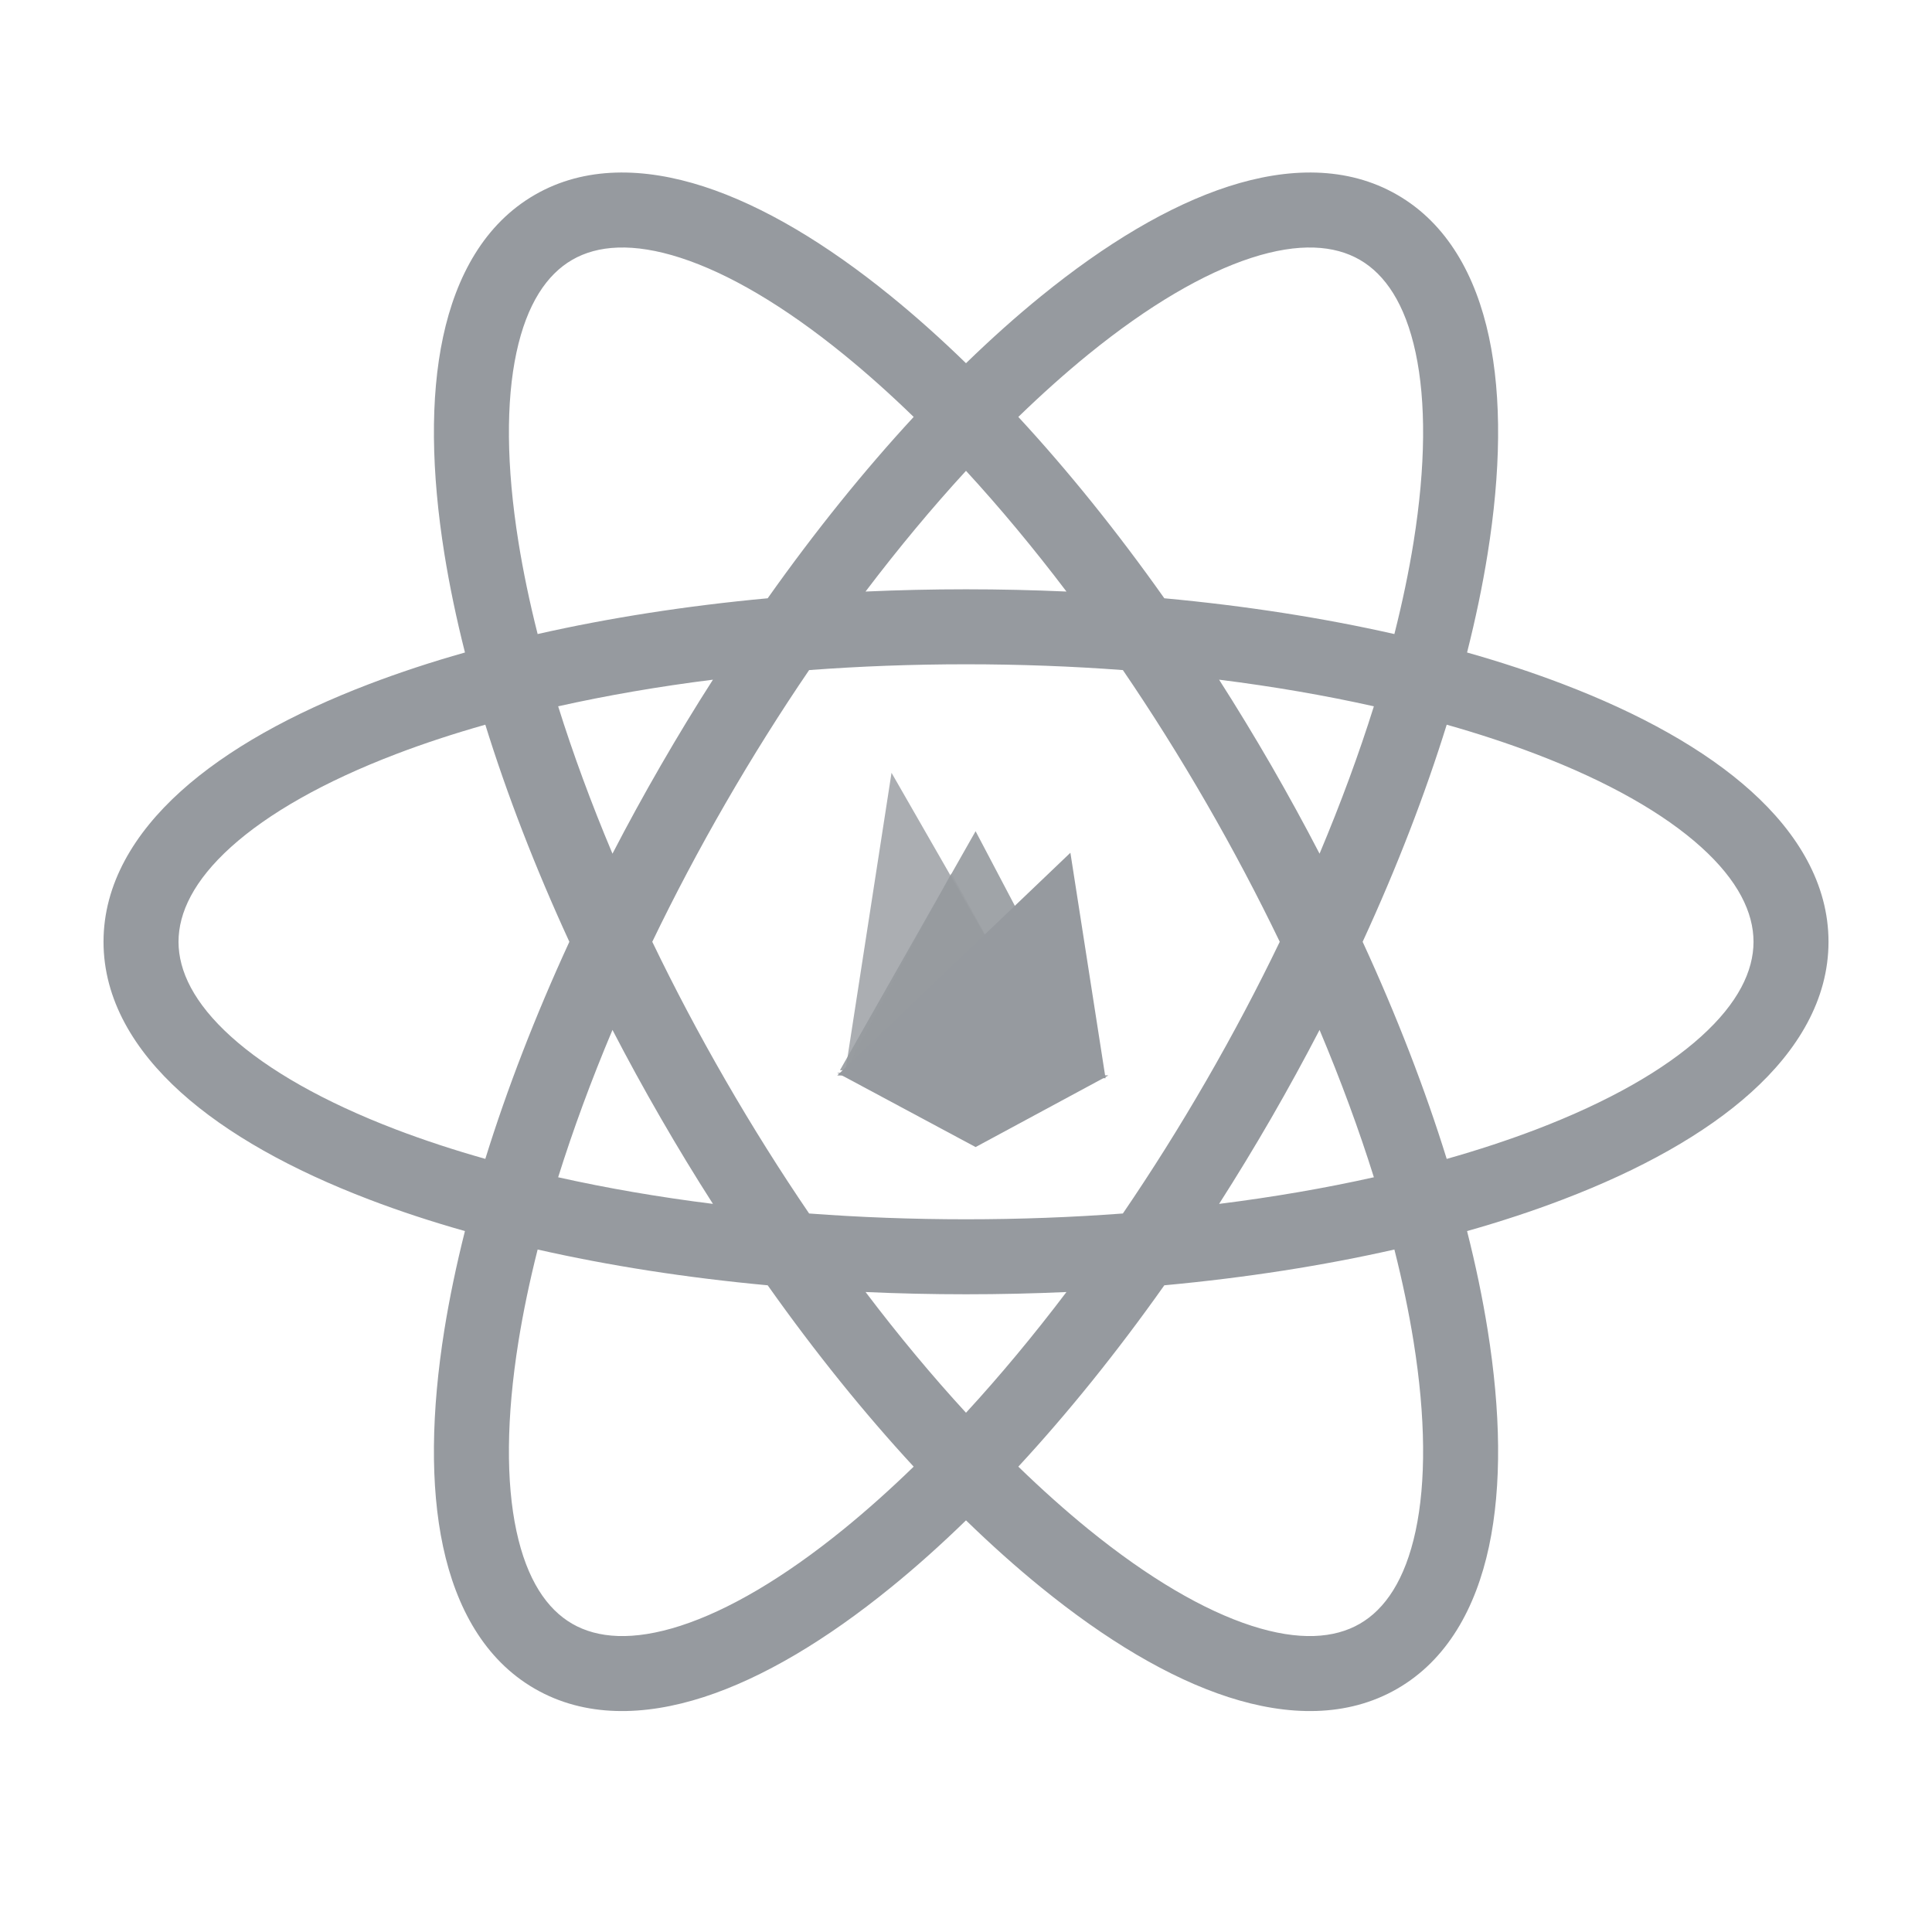 <svg width="60" height="60" viewBox="0 0 60 60" fill="none" xmlns="http://www.w3.org/2000/svg">
<path fill-rule="evenodd" clip-rule="evenodd" d="M42.229 8.068C43.014 8.521 43.638 9.432 43.963 10.951C44.288 12.469 44.279 14.465 43.9 16.833C43.754 17.743 43.555 18.698 43.304 19.691C41.1 19.192 38.698 18.815 36.159 18.58C34.687 16.499 33.159 14.607 31.625 12.948C32.36 12.235 33.088 11.585 33.803 11.003C35.664 9.491 37.388 8.485 38.865 8.007C40.342 7.529 41.444 7.615 42.229 8.068ZM28.375 12.948C27.641 12.235 26.913 11.585 26.198 11.004C24.337 9.491 22.613 8.485 21.136 8.007C19.658 7.529 18.557 7.615 17.772 8.068C16.987 8.521 16.363 9.432 16.038 10.951C15.713 12.469 15.722 14.465 16.101 16.833C16.247 17.743 16.446 18.698 16.697 19.691C18.901 19.192 21.302 18.815 23.841 18.58C25.314 16.499 26.842 14.607 28.375 12.948ZM30 11.28C29.218 10.519 28.438 9.822 27.667 9.196C25.677 7.578 23.699 6.389 21.853 5.791C20.006 5.194 18.162 5.153 16.608 6.051C15.053 6.949 14.166 8.566 13.76 10.464C13.354 12.361 13.396 14.669 13.801 17.201C13.959 18.182 14.172 19.206 14.44 20.264C13.389 20.561 12.396 20.889 11.468 21.243C9.072 22.157 7.053 23.275 5.612 24.576C4.172 25.876 3.215 27.453 3.215 29.248C3.215 31.043 4.172 32.62 5.612 33.92C7.053 35.221 9.072 36.339 11.468 37.253C12.396 37.608 13.389 37.935 14.439 38.232C14.172 39.291 13.959 40.314 13.801 41.295C13.396 43.827 13.354 46.135 13.76 48.032C14.166 49.93 15.053 51.548 16.608 52.445C18.162 53.343 20.006 53.302 21.853 52.705C23.699 52.108 25.677 50.918 27.667 49.3C28.438 48.674 29.218 47.977 30 47.216C30.783 47.977 31.563 48.674 32.334 49.3C34.324 50.918 36.301 52.108 38.148 52.705C39.994 53.302 41.839 53.343 43.393 52.445C44.948 51.548 45.835 49.93 46.241 48.033C46.647 46.135 46.605 43.827 46.199 41.295C46.042 40.314 45.829 39.291 45.561 38.232C46.612 37.935 47.605 37.608 48.533 37.253C50.929 36.339 52.948 35.221 54.389 33.92C55.829 32.62 56.786 31.043 56.786 29.248C56.786 27.453 55.829 25.876 54.389 24.576C52.948 23.275 50.929 22.157 48.533 21.243C47.605 20.889 46.612 20.561 45.561 20.264C45.829 19.205 46.042 18.182 46.199 17.201C46.605 14.669 46.647 12.361 46.241 10.463C45.835 8.566 44.948 6.948 43.393 6.051C41.839 5.153 39.994 5.194 38.148 5.791C36.301 6.389 34.324 7.578 32.334 9.196C31.563 9.822 30.783 10.519 30 11.28ZM42.667 21.935C41.162 21.599 39.553 21.32 37.86 21.108C38.412 21.971 38.953 22.861 39.481 23.774C40.008 24.688 40.508 25.601 40.98 26.512C41.642 24.939 42.206 23.406 42.667 21.935ZM42.318 29.248C43.385 26.932 44.259 24.663 44.929 22.506C45.914 22.785 46.841 23.09 47.702 23.419C49.943 24.274 51.675 25.265 52.828 26.305C53.98 27.345 54.457 28.342 54.457 29.248C54.457 30.154 53.98 31.151 52.828 32.191C51.675 33.232 49.943 34.222 47.702 35.078C46.841 35.406 45.914 35.712 44.929 35.991C44.259 33.833 43.385 31.564 42.318 29.248ZM39.744 29.248C39.059 27.827 38.299 26.385 37.464 24.939C36.629 23.493 35.761 22.113 34.872 20.81C33.299 20.692 31.67 20.63 30.001 20.63C28.331 20.63 26.702 20.692 25.128 20.81C24.24 22.113 23.372 23.493 22.537 24.939C21.702 26.385 20.941 27.827 20.257 29.248C20.941 30.669 21.702 32.111 22.537 33.557C23.372 35.003 24.24 36.383 25.128 37.686C26.702 37.804 28.331 37.866 30.001 37.866C31.67 37.866 33.299 37.804 34.872 37.686C35.761 36.383 36.629 35.003 37.464 33.557C38.299 32.111 39.059 30.669 39.744 29.248ZM37.86 37.388C38.412 36.525 38.953 35.635 39.481 34.722C40.008 33.808 40.508 32.895 40.98 31.985C41.642 33.557 42.206 35.09 42.667 36.561C41.162 36.897 39.553 37.176 37.86 37.388ZM33.12 40.125C32.096 40.171 31.055 40.195 30.001 40.195C28.946 40.195 27.904 40.171 26.881 40.125C27.911 41.485 28.957 42.739 30 43.874C31.044 42.739 32.09 41.485 33.12 40.125ZM31.625 45.548C33.159 43.889 34.687 41.997 36.159 39.916C38.698 39.681 41.1 39.304 43.304 38.805C43.555 39.798 43.754 40.754 43.9 41.663C44.279 44.031 44.288 46.027 43.963 47.545C43.638 49.064 43.014 49.975 42.229 50.428C41.444 50.881 40.342 50.967 38.865 50.489C37.388 50.011 35.664 49.005 33.803 47.493C33.088 46.911 32.36 46.261 31.625 45.548ZM28.375 45.548C26.842 43.889 25.314 41.997 23.841 39.916C21.302 39.681 18.901 39.304 16.697 38.805C16.446 39.798 16.247 40.753 16.101 41.663C15.722 44.031 15.713 46.027 16.038 47.545C16.363 49.064 16.987 49.975 17.772 50.428C18.557 50.881 19.658 50.967 21.136 50.489C22.613 50.011 24.337 49.005 26.198 47.492C26.913 46.911 27.641 46.261 28.375 45.548ZM17.334 36.561C18.838 36.897 20.448 37.176 22.141 37.388C21.588 36.525 21.047 35.635 20.52 34.722C19.992 33.808 19.492 32.895 19.021 31.985C18.358 33.557 17.795 35.09 17.334 36.561ZM19.021 26.512C19.492 25.601 19.992 24.688 20.52 23.774C21.047 22.861 21.588 21.971 22.141 21.108C20.448 21.32 18.838 21.599 17.334 21.935C17.795 23.406 18.358 24.939 19.021 26.512ZM17.682 29.248C16.616 31.564 15.742 33.833 15.072 35.99C14.087 35.712 13.16 35.406 12.299 35.078C10.059 34.222 8.326 33.232 7.173 32.191C6.021 31.151 5.544 30.154 5.544 29.248C5.544 28.342 6.021 27.345 7.173 26.305C8.326 25.265 10.059 24.274 12.299 23.419C13.16 23.09 14.087 22.785 15.072 22.506C15.742 24.663 16.616 26.932 17.682 29.248ZM26.88 18.371C27.904 18.325 28.946 18.301 30.001 18.301C31.055 18.301 32.096 18.325 33.12 18.371C32.09 17.012 31.044 15.757 30 14.622C28.957 15.757 27.911 17.012 26.88 18.371Z" fill="#969A9F"/>
<path d="M27.687 24L33.131 33.483L26.258 33.236L27.687 24Z" fill="#969A9F" fill-opacity="0.8"/>
<path d="M30.298 25.814L34.333 33.483L26.086 33.236L30.298 25.814Z" fill="#969A9F" fill-opacity="0.9"/>
<path d="M29.54 27.129L33.07 33.483L26.172 33.414L29.54 27.129Z" fill="#969A9F" fill-opacity="0.5"/>
<path d="M33.242 26.483L34.333 33.483L26 33.399L33.242 26.483Z" fill="#969A9F"/>
<path d="M30.298 35.623L34.424 33.398L26 33.319L30.298 35.623Z" fill="#969A9F"/>
</svg>
